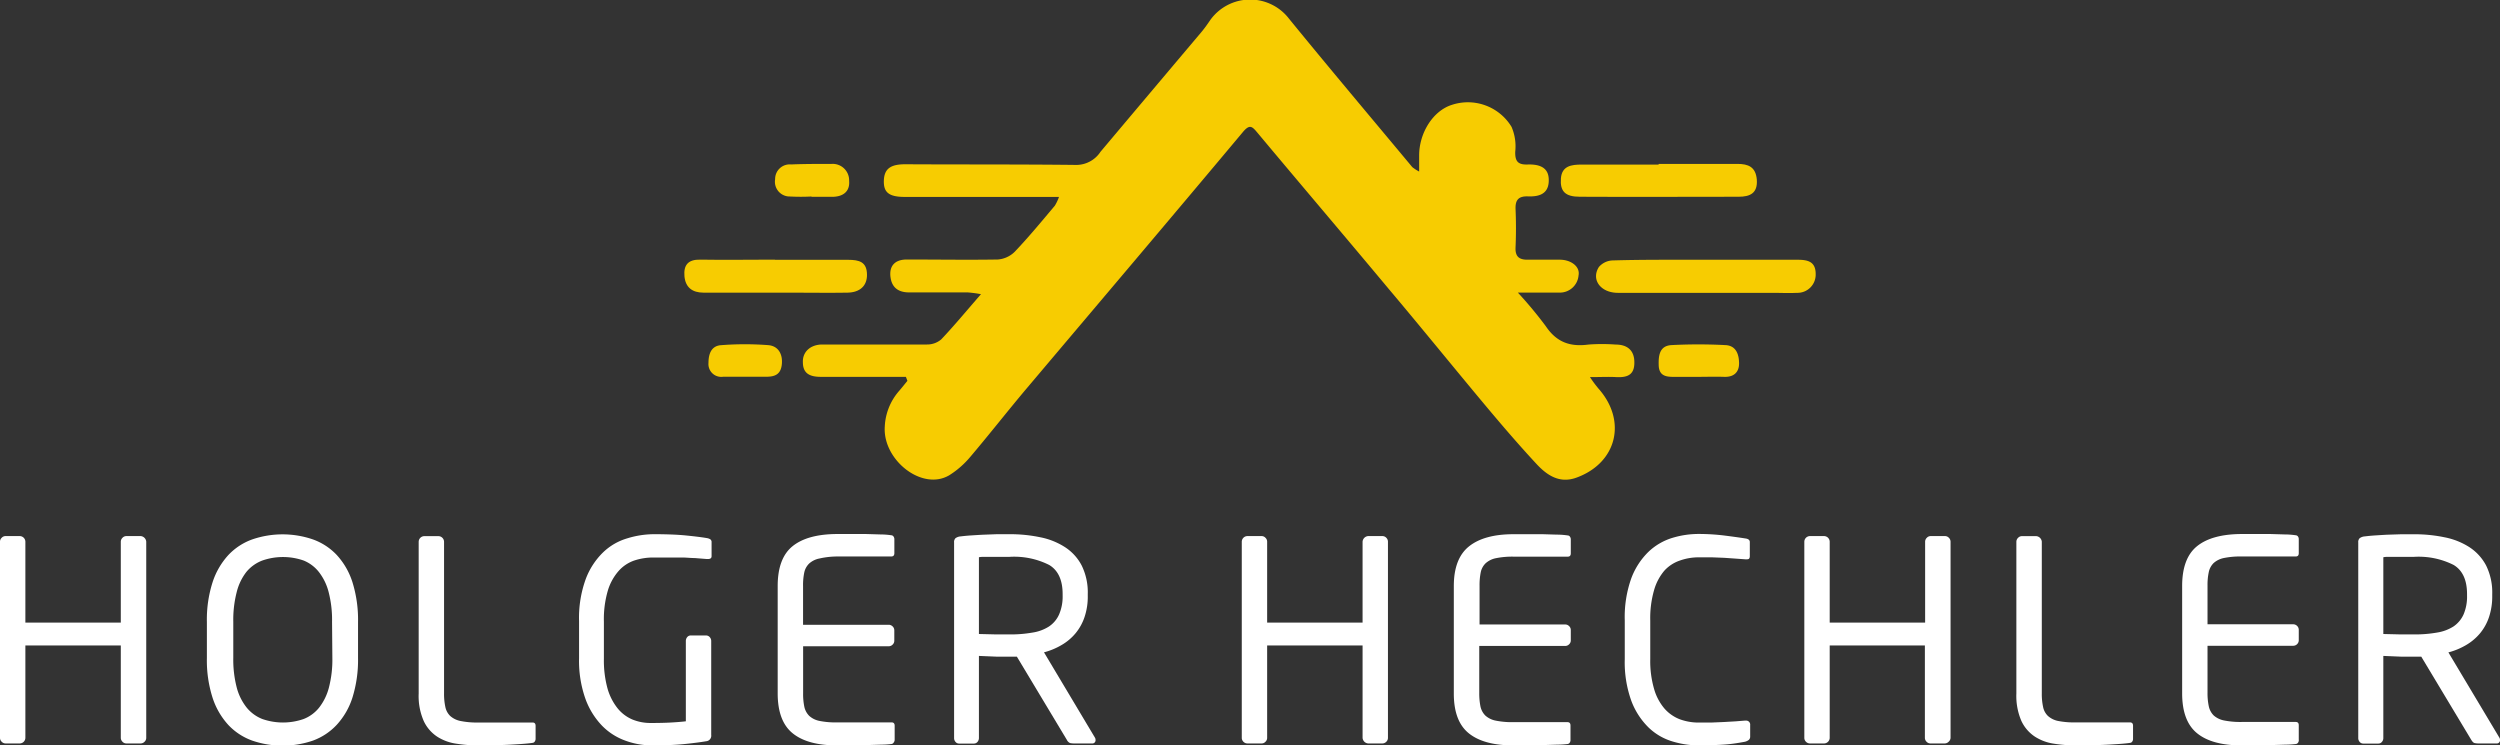<svg xmlns="http://www.w3.org/2000/svg" viewBox="0 0 411.83 122.79"><rect x="0" y="0" width="411.83" height="122.79" fill="#333333" stroke="none"/><defs><style>.cls-1{fill:#fff;}.cls-2{fill:#f7cc01;}</style></defs><g id="Ebene_2" data-name="Ebene 2"><g id="Layer_1" data-name="Layer 1"><path class="cls-1" d="M23.81,122.19a.9.9,0,0,1-.64.28H20.82a.86.86,0,0,1-.64-.28.9.9,0,0,1-.28-.64V106.33H4.18v15.22a.94.94,0,0,1-.92.92H.92a.88.88,0,0,1-.64-.28.86.86,0,0,1-.28-.64V89.23a.86.86,0,0,1,.28-.64.84.84,0,0,1,.64-.28H3.26a.94.94,0,0,1,.92.92v13.33H19.9V89.23a.9.9,0,0,1,.28-.64.86.86,0,0,1,.64-.28h2.35a1,1,0,0,1,.92.92v32.32A.86.86,0,0,1,23.81,122.19Z"/><path class="cls-1" d="M58.06,114.91a12,12,0,0,1-2.58,4.48A10.07,10.07,0,0,1,51.55,122a15.39,15.39,0,0,1-10,0,10.07,10.07,0,0,1-3.93-2.57,12.18,12.18,0,0,1-2.6-4.48,20.21,20.21,0,0,1-.94-6.56v-5.93a20.19,20.19,0,0,1,.94-6.55,12.18,12.18,0,0,1,2.6-4.48,10.07,10.07,0,0,1,3.93-2.57,15.39,15.39,0,0,1,10,0,10.07,10.07,0,0,1,3.93,2.57,12,12,0,0,1,2.58,4.48,20.78,20.78,0,0,1,.92,6.55v5.93A20.8,20.8,0,0,1,58.06,114.91ZM54.7,102.42a18.29,18.29,0,0,0-.57-4.91,9,9,0,0,0-1.62-3.31A6.12,6.12,0,0,0,50,92.33a10.34,10.34,0,0,0-6.77,0A6.31,6.31,0,0,0,40.6,94.2,8.86,8.86,0,0,0,39,97.51a18.29,18.29,0,0,0-.57,4.91v5.93a18.32,18.32,0,0,0,.57,4.92,8.94,8.94,0,0,0,1.65,3.31,6.31,6.31,0,0,0,2.58,1.87,10.34,10.34,0,0,0,6.77,0,6.12,6.12,0,0,0,2.56-1.87,9.06,9.06,0,0,0,1.62-3.31,18.32,18.32,0,0,0,.57-4.92Z"/><path class="cls-1" d="M88.1,122.14a.48.48,0,0,1-.35.23c-.61.1-1.71.19-3.31.28s-3.48.14-5.65.14a22.64,22.64,0,0,1-3.61-.28A7.86,7.86,0,0,1,72,121.34a6.27,6.27,0,0,1-2.2-2.57,10.24,10.24,0,0,1-.83-4.53v-25a.94.94,0,0,1,.92-.92h2.34a.94.94,0,0,1,.92.92v25a10,10,0,0,0,.21,2.2,2.87,2.87,0,0,0,.8,1.5,3.62,3.62,0,0,0,1.7.83,13.7,13.7,0,0,0,3,.25h8.87c.33,0,.5.18.5.55v2.16A.78.78,0,0,1,88.1,122.14Z"/><path class="cls-1" d="M116.44,122.09c-1.14.19-2.4.35-3.8.49s-3.18.21-5.35.21A12.7,12.7,0,0,1,103,122a10.15,10.15,0,0,1-3.81-2.44,12.53,12.53,0,0,1-2.74-4.41,18.7,18.7,0,0,1-1.06-6.69v-6.16a18.72,18.72,0,0,1,1.11-6.94A12,12,0,0,1,99.34,91a9.66,9.66,0,0,1,4-2.32A15,15,0,0,1,107.7,88q3.22,0,5.31.21c1.4.14,2.54.28,3.43.43a1.56,1.56,0,0,1,.55.19.54.54,0,0,1,.23.5v2.3c0,.31-.2.46-.6.46h-.18l-2-.16c-.63,0-1.28-.08-2-.09l-2.18,0-2.65,0a9.87,9.87,0,0,0-3.08.48,6.07,6.07,0,0,0-2.59,1.7,8.65,8.65,0,0,0-1.8,3.24,16.74,16.74,0,0,0-.66,5.13v6.15a17.48,17.48,0,0,0,.59,4.85,9.28,9.28,0,0,0,1.66,3.28,6.29,6.29,0,0,0,2.46,1.86,7.91,7.91,0,0,0,3,.57q2.11,0,3.54-.09c1-.06,1.7-.12,2.25-.19V105.6a1,1,0,0,1,.23-.65.74.74,0,0,1,.6-.27h2.48a.81.81,0,0,1,.62.27.93.93,0,0,1,.25.65v15.47A.91.91,0,0,1,116.44,122.09Z"/><path class="cls-1" d="M147.21,122.33a.49.49,0,0,1-.34.23,14.54,14.54,0,0,1-1.75.11l-2.37.07c-.84,0-1.69.05-2.55.05h-2.3q-4.87,0-7.33-2t-2.46-6.57V96.54q0-4.59,2.46-6.57t7.33-2l2.28,0,2.5,0,2.35.07c.73,0,1.35.07,1.84.14a.46.46,0,0,1,.34.23.73.73,0,0,1,.12.41v2.3c0,.37-.17.55-.51.55H138A13.54,13.54,0,0,0,135,92a3.52,3.52,0,0,0-1.7.83,2.87,2.87,0,0,0-.81,1.47,10.05,10.05,0,0,0-.2,2.23v6.39h14.11a.89.89,0,0,1,.64.27.86.86,0,0,1,.28.64v1.72a.86.86,0,0,1-.28.64.89.89,0,0,1-.64.27H132.3v7.75a10.26,10.26,0,0,0,.2,2.22,3,3,0,0,0,.81,1.5,3.52,3.52,0,0,0,1.7.83A13.54,13.54,0,0,0,138,119h8.87c.34,0,.51.18.51.55v2.34A.74.74,0,0,1,147.21,122.33Z"/><path class="cls-1" d="M180.47,121.87a.53.53,0,0,1-.6.6h-2.94a3,3,0,0,1-.67-.07,1.08,1.08,0,0,1-.52-.53l-8.23-13.7h-1.2l-2.18,0-2.87-.12v13.52a1,1,0,0,1-.23.64.78.78,0,0,1-.6.28H158a.75.75,0,0,1-.6-.28.93.93,0,0,1-.23-.64V89.37a.89.89,0,0,1,.23-.71,1.66,1.66,0,0,1,.87-.3c.49-.06,1.07-.12,1.73-.16s1.34-.09,2.06-.12L164.2,88l2.11,0a24.1,24.1,0,0,1,5.08.51,11.67,11.67,0,0,1,4.09,1.65,8,8,0,0,1,2.71,3,10,10,0,0,1,1,4.69v.32a10.45,10.45,0,0,1-.53,3.47,8.27,8.27,0,0,1-1.49,2.69,8.6,8.6,0,0,1-2.3,1.93,11.37,11.37,0,0,1-2.89,1.2l8.36,14A.68.68,0,0,1,180.47,121.87Zm-5.42-24q0-3.47-2.21-4.8a12.81,12.81,0,0,0-6.53-1.34h-1.24l-1.4,0-1.36,0c-.43,0-.78,0-1.05.07v12.64l2.89.07,2.16,0a20.94,20.94,0,0,0,3.75-.3,7,7,0,0,0,2.73-1,4.64,4.64,0,0,0,1.68-2,7.41,7.41,0,0,0,.58-3.09Z"/><path class="cls-1" d="M228.37,122.19a.91.91,0,0,1-.64.28h-2.35a1,1,0,0,1-.92-.92V106.33H208.74v15.22a.86.86,0,0,1-.28.64.84.84,0,0,1-.64.28h-2.34a.92.92,0,0,1-.65-.28.89.89,0,0,1-.27-.64V89.23a.94.94,0,0,1,.92-.92h2.34a.84.84,0,0,1,.64.28.86.86,0,0,1,.28.64v13.33h15.72V89.23a1,1,0,0,1,.92-.92h2.35a.87.87,0,0,1,.64.28.89.89,0,0,1,.27.64v32.32A.89.89,0,0,1,228.37,122.19Z"/><path class="cls-1" d="M258.59,122.33a.49.49,0,0,1-.34.23,14.54,14.54,0,0,1-1.75.11l-2.37.07c-.84,0-1.69.05-2.55.05h-2.29q-4.87,0-7.34-2t-2.46-6.57V96.54Q239.49,92,242,90t7.34-2l2.27,0,2.51,0,2.34.07c.74,0,1.35.07,1.84.14a.46.46,0,0,1,.34.23.73.73,0,0,1,.12.41v2.3c0,.37-.17.55-.51.55h-8.87a13.54,13.54,0,0,0-2.94.25,3.57,3.57,0,0,0-1.7.83,2.87,2.87,0,0,0-.81,1.47,10.69,10.69,0,0,0-.2,2.23v6.39h14.11a.89.89,0,0,1,.64.27.86.86,0,0,1,.28.64v1.72a.86.86,0,0,1-.28.64.89.89,0,0,1-.64.27H243.68v7.75a10.93,10.93,0,0,0,.2,2.22,3,3,0,0,0,.81,1.5,3.57,3.57,0,0,0,1.7.83,13.54,13.54,0,0,0,2.94.25h8.87c.34,0,.51.18.51.55v2.34A.74.74,0,0,1,258.59,122.33Z"/><path class="cls-1" d="M288.08,121.89a1.72,1.72,0,0,1-.64.3c-.49.09-1,.18-1.47.25s-1,.14-1.61.19-1.24.08-2,.11-1.59.05-2.57.05a14.93,14.93,0,0,1-4.28-.65,9.66,9.66,0,0,1-3.91-2.27,12.11,12.11,0,0,1-2.85-4.37,18.76,18.76,0,0,1-1.1-6.92V102.2a18.93,18.93,0,0,1,1.1-7,11.89,11.89,0,0,1,2.85-4.34,9.87,9.87,0,0,1,3.91-2.26,14.91,14.91,0,0,1,4.28-.64,35.13,35.13,0,0,1,4.2.25c1.34.17,2.51.33,3.52.49.49.06.74.26.74.59v2.35a.7.7,0,0,1-.1.37c-.06.09-.21.13-.46.13h-.13l-1.52-.11-2-.14L282,91.81c-.74,0-1.44,0-2.12,0a9.22,9.22,0,0,0-3.15.53A6.1,6.1,0,0,0,274.18,94a8.56,8.56,0,0,0-1.7,3.21,16.7,16.7,0,0,0-.63,5v6.38a16.44,16.44,0,0,0,.63,4.9,8.61,8.61,0,0,0,1.7,3.22,6.44,6.44,0,0,0,2.52,1.77,9,9,0,0,0,3.15.55c.65,0,1.33,0,2,0l2.11-.09,1.93-.11,1.5-.12h.18a.66.66,0,0,1,.74.74v1.88A.71.71,0,0,1,288.08,121.89Z"/><path class="cls-1" d="M321,122.19a.9.9,0,0,1-.64.28h-2.35a.86.86,0,0,1-.64-.28.9.9,0,0,1-.28-.64V106.33H301.41v15.22a.94.94,0,0,1-.92.92h-2.34a.92.92,0,0,1-.65-.28.89.89,0,0,1-.27-.64V89.23a.94.94,0,0,1,.92-.92h2.34a.94.94,0,0,1,.92.92v13.33h15.72V89.23a.9.9,0,0,1,.28-.64.86.86,0,0,1,.64-.28h2.35a.86.86,0,0,1,.64.28.9.9,0,0,1,.28.64v32.32A.9.9,0,0,1,321,122.19Z"/><path class="cls-1" d="M351.26,122.14a.46.46,0,0,1-.34.23c-.61.1-1.72.19-3.31.28s-3.48.14-5.65.14a22.64,22.64,0,0,1-3.61-.28,7.86,7.86,0,0,1-3.15-1.17,6.29,6.29,0,0,1-2.21-2.57,10.38,10.38,0,0,1-.83-4.53v-25a.9.9,0,0,1,.28-.64.86.86,0,0,1,.64-.28h2.35a1,1,0,0,1,.92.92v25a10,10,0,0,0,.21,2.2,2.81,2.81,0,0,0,.8,1.5,3.57,3.57,0,0,0,1.7.83A13.66,13.66,0,0,0,342,119h8.87c.34,0,.51.18.51.55v2.16A.71.71,0,0,1,351.26,122.14Z"/><path class="cls-1" d="M378.57,122.33a.51.51,0,0,1-.35.23,14.5,14.5,0,0,1-1.74.11l-2.37.07c-.84,0-1.69.05-2.55.05h-2.3q-4.87,0-7.33-2t-2.46-6.57V96.54q0-4.59,2.46-6.57t7.33-2l2.28,0,2.5,0,2.35.07c.73,0,1.34.07,1.83.14a.48.48,0,0,1,.35.23.72.72,0,0,1,.11.41v2.3c0,.37-.16.55-.5.55h-8.87a13.7,13.7,0,0,0-2.95.25,3.62,3.62,0,0,0-1.7.83,2.93,2.93,0,0,0-.8,1.47,10,10,0,0,0-.21,2.23v6.39h14.11a.91.91,0,0,1,.65.27.89.89,0,0,1,.27.64v1.72a.89.89,0,0,1-.27.64.91.91,0,0,1-.65.27H363.65v7.75a10.2,10.2,0,0,0,.21,2.22,3,3,0,0,0,.8,1.5,3.62,3.62,0,0,0,1.7.83,13.7,13.7,0,0,0,2.95.25h8.87c.34,0,.5.18.5.55v2.34A.73.73,0,0,1,378.57,122.33Z"/><path class="cls-1" d="M411.83,121.87a.53.53,0,0,1-.6.6h-2.94a2.92,2.92,0,0,1-.67-.07c-.17-.05-.34-.22-.53-.53l-8.23-13.7h-1.19l-2.19,0-2.87-.12v13.52a.93.93,0,0,1-.23.64.74.74,0,0,1-.59.28H389.3a.74.74,0,0,1-.59-.28.93.93,0,0,1-.23-.64V89.37a.89.89,0,0,1,.23-.71,1.66,1.66,0,0,1,.87-.3c.49-.06,1.06-.12,1.72-.16s1.35-.09,2.07-.12l2.18-.07,2.12,0a24.1,24.1,0,0,1,5.08.51,11.67,11.67,0,0,1,4.09,1.65,8.12,8.12,0,0,1,2.71,3,10,10,0,0,1,1,4.69v.32a10.71,10.71,0,0,1-.53,3.47,8.27,8.27,0,0,1-1.49,2.69,8.75,8.75,0,0,1-2.3,1.93,11.44,11.44,0,0,1-2.9,1.2l8.37,14A.68.68,0,0,1,411.83,121.87Zm-5.43-24q0-3.47-2.2-4.8a12.81,12.81,0,0,0-6.53-1.34h-1.24l-1.4,0-1.36,0c-.43,0-.78,0-1.06.07v12.64l2.9.07,2.16,0a20.94,20.94,0,0,0,3.75-.3,7.14,7.14,0,0,0,2.73-1,4.71,4.71,0,0,0,1.68-2,7.42,7.42,0,0,0,.57-3.09Z"/><path class="cls-2" d="M149.23,62.08h-2.1c-4,0-7.91,0-11.87,0-1.74,0-3-.46-3-2.41-.07-1.71,1.24-2.91,3.2-2.92,5.75,0,11.5,0,17.25,0a3.56,3.56,0,0,0,2.35-.85c2.14-2.26,4.12-4.66,6.54-7.44a20.55,20.55,0,0,0-2.19-.29c-3.21,0-6.42,0-9.63,0-1.77,0-2.87-.77-3.09-2.55s.69-2.86,2.67-2.87c5,0,10,.08,15,0a4.43,4.43,0,0,0,2.81-1.29c2.31-2.43,4.43-5,6.6-7.58a7.92,7.92,0,0,0,.68-1.44H149.07c-2.64,0-3.54-.74-3.47-2.71s1.16-2.68,3.56-2.67c9.41.05,18.81,0,28.22.11A4.78,4.78,0,0,0,181.29,25q8.28-9.84,16.58-19.67c.53-.63,1-1.29,1.48-2a8.08,8.08,0,0,1,13-.24c6.69,8.21,13.52,16.3,20.3,24.44a7,7,0,0,0,1.13.73c0-1.15,0-1.9,0-2.65,0-3.72,2.28-7.33,5.34-8.32A8.41,8.41,0,0,1,249,20.9a8.08,8.08,0,0,1,.61,4.06c-.05,1.56.4,2.19,2,2.14,2.43-.09,3.55.79,3.52,2.62,0,2.22-1.59,2.7-3.39,2.63-1.55-.06-2.14.54-2.08,2.1.09,2.08.09,4.18,0,6.27-.08,1.46.51,2.06,1.92,2.06,1.79,0,3.58,0,5.37,0s3.36,1.09,3.09,2.57a3.09,3.09,0,0,1-3.19,2.85h-6.81a67.64,67.64,0,0,1,4.62,5.56c1.75,2.61,4,3.41,7,3a30.42,30.42,0,0,1,4.48,0c2.09,0,3.12,1.11,3.09,3,0,2.06-1.24,2.45-3,2.36-1.24-.07-2.49,0-4.31,0A19.45,19.45,0,0,0,263.31,64c4.75,5.34,3.05,12.27-3.64,14.69-2.77,1-4.83-.4-6.55-2.25-2.89-3.11-5.66-6.34-8.39-9.6-5.35-6.4-10.6-12.89-16-19.29C221.6,39,214.34,30.48,207.17,21.9c-.9-1.08-1.29-1.51-2.45-.12C192.9,35.9,181,49.93,169.11,64c-3.12,3.7-6.1,7.52-9.23,11.21a14.79,14.79,0,0,1-3.49,3.07c-4.48,2.67-11-2.52-10.64-8a9.56,9.56,0,0,1,2.36-5.88c.47-.54.91-1.11,1.37-1.66Z"/><path class="cls-2" d="M280.91,42.79c5.06,0,10.13,0,15.19,0,1.71,0,3,.3,3,2.35A3,3,0,0,1,296,48.24c-1.34.07-2.68,0-4,0-8.49,0-17,0-25.47,0-2.85,0-4.47-2.17-3.14-4.26a3.13,3.13,0,0,1,2.31-1.08C270.78,42.75,275.85,42.8,280.91,42.79Z"/><path class="cls-2" d="M273.21,27c4.32,0,8.64,0,13,0,1.77,0,3,.48,3.19,2.55.18,2.28-1.1,2.86-3,2.86-8.72,0-17.43.05-26.15,0-2.43,0-3.27-.9-3.12-3s1.76-2.29,3.37-2.3c4.25,0,8.49,0,12.74,0Z"/><path class="cls-2" d="M127.64,42.8c4,0,8,0,12.08,0,1.81,0,3.11.33,3.1,2.5,0,1.77-1.14,2.87-3.21,2.91-3,.05-6,0-8.94,0q-7.38,0-14.76,0c-1.86,0-3-.86-3.16-2.71s.61-2.77,2.6-2.73c4.09.07,8.19,0,12.29,0Z"/><path class="cls-2" d="M279.61,62.08c-1.33,0-2.67,0-4,0s-2.32-.28-2.37-1.92.16-3.19,2.09-3.31a85,85,0,0,1,8.89,0c1.79.07,2.25,1.56,2.26,3s-.84,2.28-2.42,2.23S281.09,62.08,279.61,62.08Z"/><path class="cls-2" d="M133.69,32.37a35.2,35.2,0,0,1-3.56,0,2.43,2.43,0,0,1-2.44-2.85,2.4,2.4,0,0,1,2.62-2.43C132.53,27,134.77,27,137,27a2.71,2.71,0,0,1,2.88,2.79c.14,1.72-.94,2.57-2.62,2.63-1.18,0-2.38,0-3.57,0Z"/><path class="cls-2" d="M122.69,62.06c-1.19,0-2.38,0-3.56,0a2.11,2.11,0,0,1-2.42-2.28c0-1.42.43-2.82,2.1-2.92a50.65,50.65,0,0,1,7.79,0c1.52.14,2.34,1.35,2.2,3.07s-1.11,2.13-2.55,2.13Z"/></g></g></svg>
